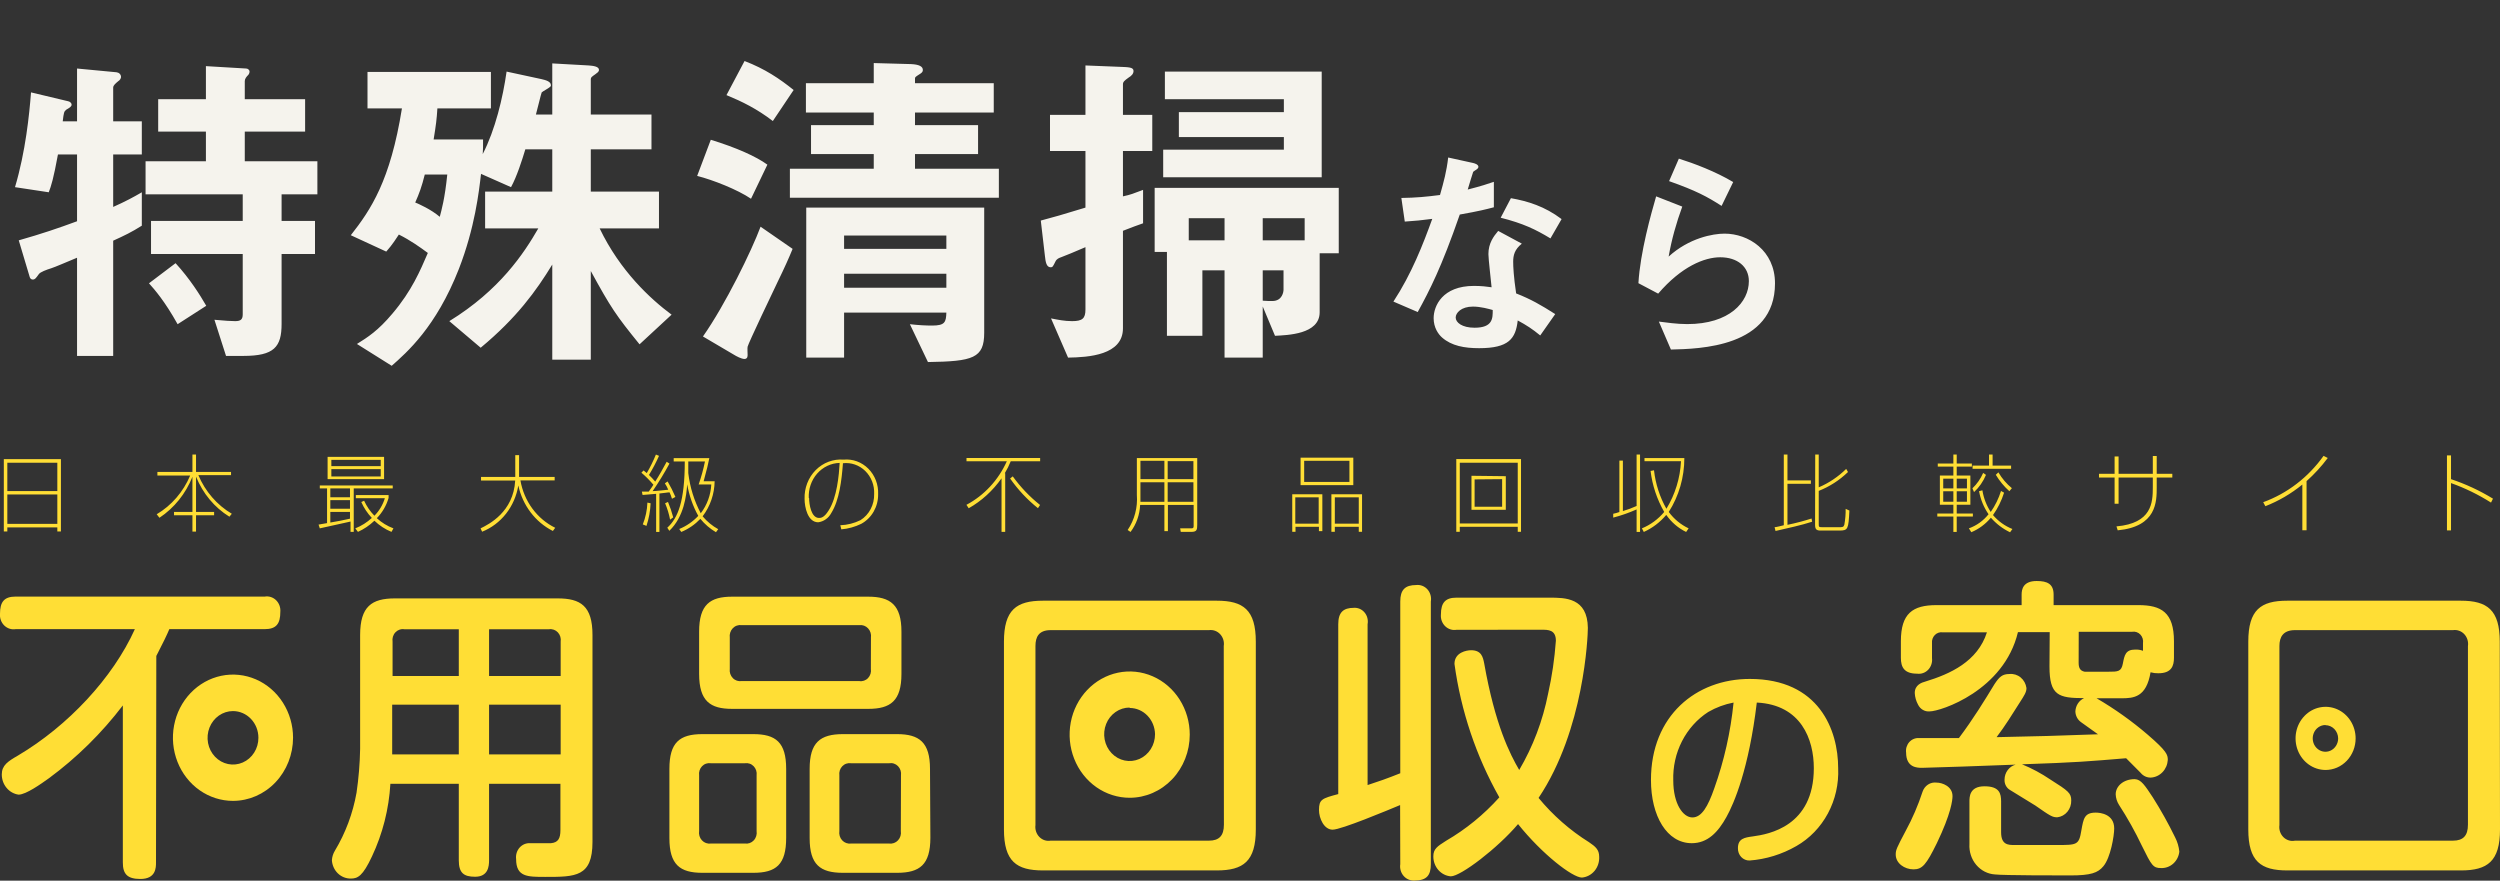 <svg width="176" height="62" viewBox="0 0 176 62" fill="none" xmlns="http://www.w3.org/2000/svg">
<rect x="0" y="0" width="176" height="62" fill="#333333" stroke="none"/>
<g clip-path="url(#clip0_178_4940)">
<path d="M16.402 56.382C15.566 56.382 14.749 56.121 14.053 55.633C13.358 55.144 12.816 54.45 12.496 53.638C12.176 52.825 12.092 51.931 12.255 51.069C12.418 50.207 12.821 49.415 13.412 48.793C14.004 48.171 14.757 47.748 15.577 47.576C16.398 47.405 17.248 47.493 18.02 47.829C18.793 48.166 19.453 48.735 19.918 49.467C20.383 50.198 20.631 51.057 20.631 51.937C20.629 53.115 20.183 54.245 19.391 55.078C18.598 55.912 17.523 56.381 16.402 56.382ZM16.402 50.06C16.048 50.06 15.702 50.17 15.407 50.378C15.113 50.585 14.883 50.879 14.748 51.223C14.613 51.568 14.578 51.946 14.647 52.312C14.716 52.677 14.888 53.012 15.139 53.275C15.389 53.538 15.709 53.717 16.056 53.789C16.404 53.861 16.764 53.823 17.091 53.679C17.418 53.536 17.697 53.294 17.893 52.984C18.09 52.673 18.194 52.309 18.192 51.937C18.191 51.438 18.002 50.961 17.666 50.609C17.331 50.258 16.876 50.06 16.402 50.06Z" fill="#FFDE35"/>
<path d="M10.982 60.724C10.982 61.076 10.982 61.879 9.884 61.879C8.961 61.879 8.648 61.527 8.648 60.724V49.662C7.152 51.621 5.4 53.347 3.443 54.789C2.894 55.181 1.828 55.943 1.307 55.943C0.979 55.897 0.678 55.727 0.461 55.464C0.243 55.202 0.124 54.865 0.126 54.517C0.126 53.877 0.565 53.593 1.257 53.195C4.788 51.105 7.946 47.722 9.494 44.292H1.098C0.955 44.316 0.809 44.304 0.67 44.259C0.532 44.215 0.405 44.137 0.299 44.033C0.193 43.929 0.111 43.801 0.059 43.659C0.008 43.517 -0.013 43.364 -0 43.212C-0 42.375 0.291 42 1.098 42H18.637C18.78 41.975 18.927 41.986 19.066 42.03C19.205 42.075 19.332 42.152 19.438 42.256C19.544 42.361 19.626 42.489 19.678 42.632C19.729 42.775 19.749 42.928 19.735 43.08C19.735 43.917 19.444 44.292 18.637 44.292H11.921C11.756 44.685 11.504 45.216 11.004 46.18L10.982 60.724ZM34.43 55.181V60.568C34.43 60.99 34.369 61.723 33.447 61.723C32.651 61.723 32.299 61.457 32.299 60.568V55.181H27.483C27.38 56.958 26.939 58.696 26.187 60.291C25.54 61.677 25.183 61.85 24.705 61.85C24.366 61.858 24.037 61.728 23.787 61.487C23.538 61.246 23.386 60.912 23.365 60.557C23.381 60.321 23.453 60.092 23.574 59.893C24.325 58.645 24.843 57.257 25.1 55.805C25.249 54.786 25.334 53.758 25.353 52.727V44.702C25.353 42.699 26.166 42.127 27.802 42.127H39.262C40.871 42.127 41.711 42.658 41.711 44.702V59.275C41.711 61.734 40.52 61.734 38.383 61.734C37.126 61.734 36.335 61.734 36.335 60.481C36.316 60.335 36.328 60.186 36.371 60.045C36.414 59.904 36.486 59.776 36.582 59.668C36.679 59.561 36.797 59.477 36.928 59.424C37.059 59.371 37.2 59.35 37.34 59.361H38.784C39.29 59.315 39.454 59.032 39.454 58.438V55.181H34.43ZM32.299 47.589V44.298H28.455C28.343 44.281 28.228 44.292 28.12 44.331C28.012 44.369 27.915 44.433 27.835 44.519C27.755 44.604 27.696 44.708 27.661 44.822C27.627 44.936 27.619 45.057 27.637 45.175V47.589H32.299ZM32.299 49.61H27.61V53.109H32.299V49.61ZM34.43 47.589H39.471V45.175C39.489 45.058 39.481 44.938 39.447 44.824C39.413 44.71 39.354 44.607 39.275 44.522C39.196 44.436 39.099 44.371 38.992 44.333C38.885 44.294 38.77 44.282 38.658 44.298H34.43V47.589ZM39.471 49.61H34.43V53.109H39.471V49.61ZM55.346 58.986C55.346 60.868 54.638 61.446 53.029 61.446H49.448C47.861 61.446 47.126 60.868 47.126 59.004V54.125C47.126 52.277 47.839 51.682 49.448 51.682H53.029C54.616 51.682 55.346 52.26 55.346 54.125V58.986ZM63.462 47.439C63.462 49.35 62.688 49.904 61.123 49.904H51.541C50.014 49.904 49.218 49.373 49.218 47.439V44.471C49.218 42.56 49.992 42.006 51.541 42.006H61.123C62.688 42.006 63.462 42.583 63.462 44.471V47.439ZM53.265 54.587C53.281 54.47 53.27 54.351 53.235 54.24C53.199 54.128 53.139 54.027 53.059 53.944C52.98 53.861 52.883 53.798 52.777 53.762C52.67 53.725 52.557 53.715 52.447 53.732H50.036C49.925 53.715 49.812 53.725 49.706 53.762C49.599 53.798 49.502 53.861 49.423 53.944C49.343 54.027 49.284 54.128 49.248 54.24C49.212 54.351 49.202 54.47 49.218 54.587V58.501C49.2 58.62 49.208 58.741 49.242 58.855C49.277 58.969 49.336 59.073 49.416 59.159C49.495 59.245 49.593 59.31 49.7 59.349C49.808 59.388 49.923 59.401 50.036 59.385H52.441C52.554 59.401 52.67 59.39 52.779 59.352C52.887 59.313 52.985 59.248 53.065 59.162C53.146 59.076 53.205 58.971 53.24 58.856C53.275 58.742 53.283 58.62 53.265 58.501V54.587ZM61.315 44.887C61.331 44.769 61.321 44.649 61.286 44.536C61.251 44.423 61.191 44.32 61.112 44.236C61.033 44.151 60.936 44.086 60.83 44.047C60.723 44.008 60.609 43.995 60.497 44.009H52.211C52.097 43.993 51.982 44.005 51.874 44.043C51.765 44.081 51.667 44.145 51.586 44.23C51.505 44.315 51.444 44.419 51.408 44.533C51.371 44.647 51.36 44.768 51.376 44.887V47.087C51.361 47.205 51.372 47.325 51.409 47.438C51.446 47.551 51.508 47.653 51.589 47.736C51.669 47.82 51.768 47.882 51.876 47.919C51.984 47.955 52.098 47.965 52.211 47.947H60.491C60.603 47.966 60.717 47.956 60.824 47.92C60.932 47.883 61.03 47.821 61.109 47.737C61.189 47.653 61.249 47.55 61.284 47.437C61.319 47.324 61.327 47.204 61.309 47.087L61.315 44.887ZM65.499 58.986C65.494 60.868 64.763 61.446 63.149 61.446H59.344C57.735 61.446 56.999 60.868 56.999 59.004V54.125C56.999 52.277 57.735 51.682 59.344 51.682H63.149C64.719 51.682 65.472 52.26 65.472 54.125L65.499 58.986ZM63.429 54.587C63.445 54.469 63.435 54.349 63.399 54.236C63.362 54.123 63.301 54.021 63.221 53.938C63.14 53.855 63.042 53.793 62.934 53.757C62.826 53.721 62.712 53.713 62.6 53.732H59.909C59.798 53.715 59.685 53.725 59.579 53.762C59.472 53.798 59.376 53.861 59.296 53.944C59.217 54.027 59.157 54.128 59.121 54.24C59.086 54.351 59.075 54.47 59.091 54.587V58.501C59.073 58.62 59.081 58.741 59.116 58.855C59.15 58.969 59.209 59.073 59.289 59.159C59.368 59.245 59.466 59.31 59.574 59.349C59.681 59.388 59.796 59.401 59.909 59.385H62.6C62.713 59.401 62.828 59.388 62.935 59.349C63.043 59.31 63.141 59.245 63.22 59.159C63.3 59.073 63.359 58.969 63.394 58.855C63.428 58.741 63.436 58.62 63.418 58.501L63.429 54.587ZM79.529 56.163C78.693 56.163 77.876 55.902 77.18 55.414C76.485 54.925 75.943 54.231 75.623 53.418C75.303 52.606 75.219 51.712 75.382 50.85C75.546 49.987 75.948 49.195 76.54 48.574C77.131 47.952 77.884 47.528 78.704 47.357C79.525 47.185 80.375 47.273 81.147 47.61C81.92 47.946 82.581 48.516 83.045 49.247C83.51 49.978 83.758 50.838 83.758 51.717C83.758 52.896 83.312 54.027 82.519 54.861C81.726 55.694 80.651 56.163 79.529 56.163ZM79.529 49.812C79.175 49.811 78.828 49.92 78.533 50.127C78.238 50.333 78.007 50.627 77.871 50.971C77.735 51.315 77.699 51.694 77.768 52.06C77.837 52.425 78.007 52.761 78.258 53.025C78.509 53.288 78.828 53.468 79.176 53.54C79.524 53.613 79.884 53.575 80.212 53.432C80.539 53.289 80.818 53.047 81.015 52.736C81.211 52.426 81.315 52.061 81.314 51.688C81.305 51.196 81.114 50.727 80.78 50.382C80.447 50.036 79.998 49.842 79.529 49.841V49.812Z" fill="#FFDE35"/>
<path d="M88.409 58.392C88.409 60.637 87.531 61.278 85.663 61.278H73.423C71.562 61.278 70.678 60.643 70.678 58.392V45.175C70.678 42.93 71.556 42.289 73.423 42.289H85.663C87.525 42.289 88.409 42.93 88.409 45.175V58.392ZM86.152 45.481C86.175 45.332 86.164 45.178 86.12 45.033C86.076 44.889 86.001 44.757 85.9 44.648C85.799 44.539 85.676 44.457 85.54 44.407C85.403 44.357 85.257 44.342 85.114 44.361H73.967C73.127 44.361 72.896 44.846 72.896 45.481V58.086C72.876 58.237 72.89 58.391 72.938 58.536C72.985 58.681 73.064 58.812 73.168 58.919C73.272 59.025 73.399 59.105 73.537 59.151C73.676 59.197 73.823 59.207 73.967 59.182H85.114C85.828 59.182 86.163 58.83 86.163 58.062L86.152 45.481ZM176 58.392C176 60.637 175.121 61.278 173.254 61.278H161.025C159.164 61.278 158.28 60.643 158.28 58.392V45.175C158.28 42.93 159.158 42.289 161.025 42.289H173.238C175.099 42.289 175.983 42.93 175.983 45.175L176 58.392ZM173.743 45.481C173.765 45.331 173.753 45.177 173.708 45.031C173.663 44.886 173.587 44.754 173.485 44.645C173.384 44.537 173.259 44.454 173.122 44.405C172.984 44.356 172.838 44.341 172.694 44.361H161.569C160.729 44.361 160.471 44.846 160.471 45.481V58.086C160.449 58.24 160.464 58.397 160.512 58.545C160.561 58.692 160.642 58.825 160.75 58.933C160.858 59.04 160.988 59.119 161.131 59.162C161.273 59.206 161.423 59.213 161.569 59.182H172.694C173.408 59.182 173.743 58.83 173.743 58.062V45.481ZM98.568 56.677C97.667 57.052 94.422 58.409 93.818 58.409C93.214 58.409 92.857 57.618 92.857 57.023C92.857 56.278 93.066 56.209 94.213 55.903V43.946C94.213 43.108 94.57 42.791 95.312 42.791C95.453 42.781 95.594 42.806 95.725 42.862C95.855 42.919 95.972 43.006 96.065 43.118C96.159 43.23 96.227 43.362 96.263 43.506C96.3 43.649 96.305 43.8 96.278 43.946V55.268C97.03 55.025 97.656 54.806 98.579 54.437V42.341C98.579 41.527 98.914 41.186 99.705 41.186C99.85 41.169 99.996 41.188 100.133 41.242C100.27 41.295 100.393 41.381 100.493 41.493C100.593 41.605 100.666 41.74 100.707 41.887C100.749 42.034 100.757 42.19 100.731 42.341V60.834C100.731 61.625 100.44 61.989 99.578 61.989C99.436 61.998 99.293 61.974 99.161 61.918C99.029 61.862 98.91 61.775 98.814 61.664C98.718 61.553 98.647 61.421 98.606 61.277C98.566 61.133 98.556 60.982 98.579 60.834L98.568 56.677ZM102.538 44.338C102.395 44.363 102.249 44.352 102.111 44.308C101.972 44.264 101.845 44.187 101.739 44.084C101.633 43.98 101.551 43.852 101.499 43.711C101.447 43.569 101.427 43.416 101.44 43.264C101.44 42.404 101.775 42.075 102.538 42.075H109.089C110.187 42.075 111.763 42.075 111.785 44.206C111.785 44.783 111.533 51.376 108.315 56.174C109.333 57.406 110.533 58.459 111.868 59.292C112.329 59.604 112.582 59.823 112.582 60.308C112.603 60.672 112.488 61.03 112.261 61.305C112.034 61.58 111.713 61.751 111.368 61.781C110.698 61.781 108.562 60.129 106.871 58.016C105.432 59.714 102.835 61.694 102.137 61.694C101.801 61.668 101.487 61.508 101.259 61.248C101.031 60.987 100.905 60.645 100.907 60.291C100.907 59.76 101.182 59.587 101.808 59.188C103.199 58.38 104.462 57.349 105.553 56.134C103.924 53.251 102.851 50.059 102.395 46.74C102.395 45.926 103.252 45.776 103.565 45.776C104.295 45.776 104.4 46.261 104.487 46.7C105.256 51.053 106.305 53.097 106.953 54.206C107.922 52.556 108.61 50.74 108.985 48.842C109.26 47.614 109.444 46.365 109.534 45.106C109.534 44.333 108.985 44.333 108.534 44.333L102.538 44.338ZM121.543 57.514C120.956 58.576 120.225 59.361 119.1 59.361C117.353 59.361 116.228 57.456 116.228 54.91C116.228 50.383 119.407 47.797 123.185 47.797C128.061 47.797 129.407 51.388 129.407 54.078C129.456 55.191 129.205 56.296 128.685 57.266C128.164 58.236 127.394 59.032 126.463 59.563C125.447 60.147 124.324 60.494 123.169 60.58C123.06 60.583 122.952 60.563 122.851 60.52C122.75 60.478 122.658 60.414 122.581 60.333C122.505 60.252 122.445 60.155 122.405 60.048C122.365 59.942 122.347 59.828 122.35 59.714C122.35 59.038 122.801 58.963 123.405 58.882C124.503 58.732 127.693 58.189 127.693 54.078C127.693 52.046 126.798 49.615 123.679 49.46C123.125 54.113 122.07 56.573 121.543 57.514ZM120.258 50.124C119.48 50.627 118.843 51.339 118.41 52.186C117.978 53.032 117.767 53.984 117.798 54.945C117.798 56.59 118.485 57.548 119.144 57.548C119.803 57.548 120.242 56.763 120.681 55.51C121.378 53.562 121.836 51.529 122.043 49.46C121.418 49.578 120.815 49.802 120.258 50.124ZM137.457 56.047C137.457 56.336 137.353 57.277 136.359 59.35C135.612 60.868 135.337 61.203 134.711 61.203C134.085 61.203 133.459 60.782 133.459 60.158C133.459 59.841 133.52 59.708 134.157 58.501C134.636 57.621 135.035 56.695 135.348 55.736C135.418 55.527 135.554 55.35 135.732 55.233C135.911 55.117 136.122 55.068 136.331 55.095C136.732 55.095 137.457 55.355 137.457 56.047ZM144.299 44.5H142.064C141.087 48.611 136.628 50.083 135.842 50.083C135.679 50.097 135.515 50.06 135.372 49.977C135.228 49.894 135.111 49.768 135.035 49.615C134.895 49.364 134.814 49.081 134.799 48.79C134.799 48.212 135.288 48.051 135.546 47.981C137.287 47.45 139.22 46.578 139.879 44.517H136.776C136.675 44.501 136.573 44.509 136.476 44.541C136.379 44.572 136.29 44.627 136.216 44.701C136.142 44.775 136.086 44.865 136.05 44.965C136.015 45.066 136.002 45.173 136.013 45.279V46.33C136.031 46.479 136.016 46.63 135.97 46.771C135.924 46.913 135.847 47.042 135.747 47.148C135.646 47.253 135.524 47.334 135.389 47.382C135.254 47.431 135.111 47.446 134.969 47.427C134.058 47.427 133.822 46.977 133.822 46.307V45.147C133.822 43.184 134.651 42.6 136.331 42.6H142.322V41.861C142.322 41.486 142.426 40.903 143.382 40.903C144.129 40.903 144.574 41.105 144.574 41.861V42.6H150.543C152.157 42.6 153.047 43.114 153.047 45.147V46.301C153.047 46.879 152.876 47.398 151.948 47.398C151.763 47.402 151.578 47.379 151.399 47.329C151.103 49.096 150.213 49.159 149.34 49.159H147.599C148.872 49.901 150.079 50.761 151.207 51.729C152.547 52.883 152.613 53.137 152.613 53.495C152.594 53.821 152.463 54.128 152.243 54.358C152.023 54.588 151.731 54.725 151.421 54.742C151.285 54.747 151.15 54.719 151.025 54.661C150.901 54.603 150.79 54.517 150.702 54.408C150.043 53.738 149.999 53.697 149.68 53.38C146.935 53.605 146.281 53.674 142.35 53.807C143.049 54.093 143.718 54.453 144.348 54.881C145.622 55.684 145.815 55.84 145.815 56.353C145.823 56.644 145.727 56.927 145.546 57.146C145.365 57.366 145.112 57.505 144.837 57.537C144.497 57.537 144.37 57.468 143.289 56.711C143.009 56.532 141.757 55.77 141.504 55.614C141.381 55.543 141.279 55.436 141.211 55.306C141.143 55.176 141.111 55.029 141.12 54.881C141.121 54.639 141.199 54.405 141.341 54.215C141.483 54.024 141.682 53.889 141.905 53.83C140.4 53.894 135.639 54.055 135.315 54.055C134.991 54.055 134.19 54.055 134.19 52.981C134.172 52.85 134.183 52.716 134.221 52.59C134.259 52.463 134.323 52.346 134.408 52.249C134.494 52.151 134.599 52.075 134.716 52.025C134.833 51.975 134.959 51.952 135.085 51.96H137.907C138.929 50.597 139.708 49.321 140.411 48.166C140.752 47.652 140.96 47.45 141.471 47.45C141.752 47.422 142.033 47.509 142.255 47.693C142.477 47.877 142.623 48.144 142.663 48.438C142.663 48.726 142.531 48.928 142.174 49.483C141.663 50.291 141.152 51.117 140.559 51.896C142.959 51.85 145.337 51.786 147.698 51.694C147.511 51.561 146.682 50.961 146.512 50.845C146.392 50.762 146.292 50.651 146.221 50.519C146.151 50.387 146.111 50.24 146.106 50.089C146.114 49.887 146.176 49.692 146.284 49.525C146.393 49.359 146.544 49.228 146.721 49.148C144.919 49.148 144.283 48.969 144.283 46.919L144.299 44.5ZM140.878 58.593C140.878 59.489 141.389 59.489 141.833 59.489H144.788C146.232 59.489 146.358 59.489 146.528 58.461C146.677 57.629 146.737 57.208 147.544 57.208C147.824 57.208 148.84 57.294 148.84 58.322C148.84 58.836 148.588 60.378 148.077 60.984C147.693 61.452 147.187 61.63 145.76 61.63C144.936 61.63 141.026 61.63 140.45 61.561C140.197 61.546 139.95 61.478 139.723 61.362C139.496 61.246 139.293 61.083 139.125 60.884C138.958 60.685 138.829 60.453 138.748 60.202C138.666 59.95 138.632 59.684 138.648 59.419V56.428C138.648 56.111 138.648 55.355 139.708 55.355C140.768 55.355 140.878 55.868 140.878 56.428V58.593ZM146.336 46.642C146.336 47 146.419 47.219 146.759 47.289H148.406C149.109 47.289 149.34 47.289 149.45 46.711C149.56 46.134 149.636 45.73 150.317 45.73C150.504 45.721 150.691 45.75 150.867 45.816V45.279C150.884 45.17 150.876 45.058 150.843 44.952C150.811 44.847 150.755 44.751 150.681 44.672C150.606 44.594 150.515 44.535 150.414 44.501C150.314 44.467 150.207 44.459 150.103 44.477H146.342L146.336 46.642ZM151.558 56.134C152.132 57.041 152.657 57.982 153.129 58.952C153.289 59.263 153.39 59.604 153.425 59.956C153.388 60.285 153.234 60.587 152.994 60.801C152.753 61.016 152.444 61.126 152.13 61.111C151.58 61.111 151.471 60.932 150.79 59.546C150.314 58.547 149.775 57.582 149.175 56.659C149.036 56.44 148.956 56.184 148.945 55.92C148.945 55.343 149.494 54.852 150.284 54.852C150.735 54.864 151.009 55.308 151.558 56.134ZM4.289 32.323V37.416H4.036V37.127H0.516V37.416H0.269V32.323H4.289ZM0.516 34.569H4.036V32.577H0.516V34.569ZM0.516 36.879H4.036V34.812H0.516V36.879ZM13.547 33.224V32H13.8V33.224H16.265V33.449H13.964C14.45 34.599 15.277 35.553 16.32 36.169L16.15 36.376C15.097 35.726 14.273 34.736 13.8 33.553V36.042H15.073V36.273H13.8V37.427H13.547V36.273H12.251V36.042H13.547V33.565C13.075 34.756 12.263 35.764 11.224 36.452L11.032 36.203C12.076 35.586 12.902 34.63 13.388 33.478H11.081V33.224H13.547ZM22.426 36.931L23.025 36.827V34.385H22.514V34.177H27.648V34.385H24.903V37.445H24.678V36.717C23.887 36.896 23.612 36.96 22.514 37.196L22.426 36.931ZM27.039 32.162V33.732H23.063V32.162H27.039ZM24.639 34.385H23.255V35.008H24.639V34.385ZM24.639 35.21H23.255V35.816H24.639V35.21ZM23.255 36.786C23.766 36.694 24.128 36.636 24.639 36.515V36.042H23.255V36.786ZM26.803 32.375H23.327V32.814H26.803V32.375ZM26.803 33.028H23.327V33.542H26.803V33.028ZM27.561 37.445C27.117 37.263 26.709 36.997 26.358 36.659C26.016 36.987 25.624 37.252 25.199 37.445L25.013 37.196C25.44 37.028 25.834 36.779 26.177 36.463C25.87 36.138 25.619 35.759 25.435 35.343L25.633 35.251C25.814 35.645 26.059 36.002 26.358 36.307C26.698 35.966 26.951 35.542 27.094 35.072H25.051V34.852H27.357V35.054C27.2 35.596 26.914 36.086 26.528 36.48C26.871 36.795 27.268 37.038 27.698 37.196L27.561 37.445ZM36.275 32.04H36.544V33.576H39.048V33.819H36.638C36.762 34.541 37.049 35.221 37.475 35.801C37.901 36.382 38.454 36.847 39.087 37.156L38.922 37.381C38.313 37.074 37.778 36.626 37.357 36.071C36.936 35.517 36.639 34.869 36.489 34.177C36.371 34.906 36.074 35.59 35.627 36.161C35.18 36.732 34.599 37.17 33.941 37.433L33.832 37.196C34.419 36.913 36.149 36.042 36.27 33.83H33.864V33.576H36.275V32.04ZM47.131 32.635C46.77 33.304 46.374 33.952 45.945 34.575C46.154 34.575 46.785 34.5 47.044 34.477C46.98 34.318 46.901 34.167 46.807 34.027L47 33.894C47.206 34.244 47.389 34.609 47.549 34.985L47.307 35.112C47.261 34.958 47.205 34.807 47.137 34.662C46.994 34.662 46.807 34.708 46.423 34.742V37.45H46.192V34.766L45.237 34.846L45.188 34.61H45.671C45.868 34.338 45.94 34.223 46 34.125C45.74 33.819 45.457 33.535 45.154 33.276L45.308 33.12L45.533 33.305C45.778 32.887 45.992 32.451 46.176 32L46.395 32.092C46.188 32.556 45.951 33.006 45.687 33.438C45.842 33.585 45.988 33.741 46.127 33.905C46.417 33.455 46.676 32.987 46.934 32.508L47.131 32.635ZM45.253 36.919C45.448 36.432 45.558 35.912 45.577 35.383L45.803 35.43C45.78 35.973 45.682 36.51 45.511 37.023L45.253 36.919ZM47.175 36.584C47.098 36.187 46.98 35.8 46.824 35.43L47.027 35.337C47.175 35.689 47.298 36.052 47.395 36.423L47.175 36.584ZM47.818 37.242C48.321 37.037 48.778 36.722 49.158 36.319C48.778 35.63 48.514 34.878 48.378 34.096C48.323 34.887 48.158 36.376 47.12 37.37L46.978 37.15C47.73 36.469 48.208 35.291 48.208 32.485H47.428V32.254H49.937C49.849 32.693 49.784 32.958 49.536 33.882H50.311C50.297 34.78 50 35.647 49.465 36.348C49.776 36.718 50.148 37.025 50.563 37.254L50.404 37.468C49.988 37.224 49.617 36.906 49.306 36.527C48.923 36.928 48.465 37.243 47.961 37.45L47.818 37.242ZM48.455 32.485V33.305C48.572 34.299 48.87 35.259 49.333 36.134C49.776 35.557 50.035 34.848 50.075 34.107H49.185C49.369 33.578 49.518 33.036 49.63 32.485H48.455ZM59.157 36.977C59.65 36.96 60.133 36.839 60.579 36.619C60.881 36.429 61.129 36.159 61.297 35.835C61.466 35.511 61.55 35.146 61.54 34.777C61.554 34.476 61.506 34.176 61.398 33.897C61.291 33.618 61.127 33.367 60.918 33.161C60.709 32.955 60.46 32.799 60.188 32.705C59.916 32.61 59.628 32.578 59.344 32.612C59.251 33.842 59.086 35.21 58.526 36.111C58.432 36.289 58.3 36.442 58.139 36.556C57.979 36.67 57.795 36.743 57.603 36.769C56.862 36.769 56.642 35.707 56.642 35.124C56.63 34.746 56.693 34.371 56.828 34.021C56.963 33.671 57.167 33.355 57.426 33.094C57.685 32.833 57.994 32.633 58.332 32.506C58.67 32.379 59.03 32.328 59.388 32.358C59.705 32.327 60.024 32.368 60.325 32.478C60.626 32.588 60.9 32.764 61.131 32.995C61.361 33.226 61.542 33.506 61.661 33.816C61.78 34.127 61.834 34.46 61.82 34.794C61.826 35.224 61.717 35.647 61.507 36.015C61.296 36.383 60.992 36.682 60.629 36.879C60.188 37.094 59.713 37.225 59.229 37.266L59.157 36.977ZM56.961 35.066C56.961 35.493 57.103 36.463 57.658 36.463C57.779 36.463 58.01 36.463 58.339 35.932C58.927 35.014 59.064 33.432 59.113 32.589C58.814 32.596 58.52 32.667 58.247 32.796C57.974 32.925 57.729 33.111 57.526 33.342C57.323 33.574 57.167 33.845 57.066 34.141C56.965 34.437 56.922 34.752 56.939 35.066H56.961ZM70.766 33.316V37.445H70.508V33.674C69.894 34.547 69.105 35.267 68.196 35.782L68.037 35.539C69.283 34.879 70.284 33.8 70.881 32.473H68.042V32.242H73.226V32.473H71.156C71.039 32.766 70.899 33.048 70.738 33.316H70.766ZM73.072 35.776C72.327 35.182 71.666 34.478 71.112 33.686L71.298 33.536C71.848 34.297 72.495 34.975 73.22 35.551L73.072 35.776ZM84.285 36.925C84.285 37.306 84.258 37.445 83.851 37.445H83.126L83.083 37.196H83.89C84.032 37.196 84.032 37.11 84.032 36.994V35.545H82.22V37.393H81.973V35.545H80.266C80.236 36.239 80 36.905 79.59 37.45L79.387 37.312C79.872 36.593 80.101 35.719 80.035 34.841V32.248H84.285V36.925ZM81.973 35.326V33.952H80.287V35.326H81.973ZM81.973 32.439H80.287V33.732H81.973V32.439ZM84.016 32.462H82.204V33.732H84.016V32.462ZM84.016 33.952H82.204V35.326H84.016V33.952ZM93.093 34.794V37.393H92.852V37.087H91.204V37.439H90.974V34.794H93.093ZM91.188 35.014V36.867H92.835V35.014H91.188ZM95.273 32.219V34.154H91.561V32.219H95.273ZM91.814 32.439V33.928H94.999V32.439H91.814ZM95.657 37.439V37.087H93.972V37.439H93.73V34.794H95.888V37.439H95.657ZM93.972 35.014V36.867H95.657V35.014H93.972ZM106.849 37.439V37.087H102.769V37.439H102.522V32.318H107.079V37.439H106.849ZM102.769 32.577V36.85H106.849V32.577H102.769ZM106.009 33.524V35.892H103.592V33.495L106.009 33.524ZM103.812 33.749V35.672H105.75V33.732L103.812 33.749ZM115.217 32H115.459V37.45H115.217V35.863C114.684 36.101 114.133 36.294 113.57 36.44V36.169C113.717 36.138 113.862 36.097 114.004 36.047V32.427H114.251V35.978C114.581 35.883 114.904 35.764 115.217 35.62V32ZM118.704 37.45C118.148 37.181 117.667 36.768 117.304 36.249C116.868 36.768 116.328 37.178 115.723 37.45L115.591 37.196C116.195 36.949 116.733 36.553 117.161 36.042C116.653 35.16 116.325 34.177 116.2 33.155L116.442 33.108C116.549 34.066 116.846 34.988 117.315 35.816C117.929 34.813 118.283 33.659 118.342 32.468H115.772V32.248H118.578C118.579 33.599 118.196 34.92 117.48 36.042C117.85 36.541 118.33 36.938 118.88 37.196L118.704 37.45ZM124.931 37.115C125.047 37.115 125.431 37.011 125.579 36.977V32H125.837V33.819H127.485V34.061H125.837V36.948C126.41 36.83 126.976 36.681 127.534 36.504L127.573 36.729C126.864 36.965 125.804 37.196 124.997 37.381L124.931 37.115ZM127.792 32H128.039V34.309C128.754 34.005 129.409 33.565 129.972 33.01L130.099 33.23C129.501 33.809 128.801 34.26 128.039 34.558V36.867C128.039 37.115 128.039 37.115 128.352 37.115H129.451C129.709 37.115 129.786 37.115 129.841 36.942C129.909 36.573 129.94 36.198 129.934 35.822L130.197 35.943C130.132 37.254 130.104 37.352 129.489 37.352H128.166C127.858 37.352 127.781 37.242 127.781 36.931L127.792 32ZM137.517 32.635V32H137.753V32.635H138.819V32.849H137.753V33.478H138.714V35.533H137.753V36.151H138.89V36.365H137.753V37.45H137.517V36.365H136.386V36.151H137.517V35.533H136.567V33.478H137.517V32.849H136.419V32.635H137.517ZM137.517 33.697H136.803V34.385H137.517V33.697ZM137.517 34.587H136.803V35.32H137.517V34.587ZM138.473 33.697H137.753V34.385H138.473V33.697ZM138.473 34.587H137.753V35.32H138.473V34.587ZM141.509 37.473C140.998 37.229 140.539 36.88 140.159 36.446C139.783 36.896 139.31 37.247 138.78 37.468L138.61 37.196C139.149 37.004 139.627 36.661 139.994 36.203C139.661 35.72 139.432 35.166 139.324 34.581L139.56 34.517C139.647 35.065 139.847 35.585 140.148 36.042C140.462 35.592 140.706 35.093 140.872 34.563L141.087 34.685C140.908 35.251 140.645 35.783 140.307 36.261C140.681 36.699 141.15 37.035 141.674 37.242L141.509 37.473ZM138.857 34.379C139.178 34.075 139.436 33.706 139.615 33.293L139.813 33.432C139.62 33.896 139.333 34.31 138.972 34.644L138.857 34.379ZM140.279 32V32.779H141.581V33.005H138.868V32.779H140.027V32H140.279ZM140.686 33.253C140.936 33.681 141.258 34.059 141.636 34.367L141.46 34.581C141.087 34.25 140.765 33.86 140.505 33.426L140.686 33.253ZM151.558 32.104H151.833V33.357H152.931V33.617H151.833V34.309C151.833 35.314 151.833 37.075 149.087 37.335L148.999 37.058C151.487 36.838 151.558 35.389 151.558 34.309V33.617H149.148V35.464H148.868V33.617H147.769V33.357H148.868V32.133H149.148V33.357H151.558V32.104ZM162.382 37.329H162.085V34.113C161.296 34.757 160.418 35.27 159.482 35.637L159.329 35.355C161.024 34.739 162.504 33.602 163.579 32.092L163.875 32.242C163.43 32.836 162.929 33.381 162.382 33.871V37.329ZM172.551 32.058V33.732C173.581 34.075 174.572 34.535 175.506 35.106L175.368 35.383C174.479 34.82 173.535 34.359 172.551 34.009V37.341H172.266V32.058H172.551Z" fill="#FFDE35"/>
<path d="M163.711 54.206C163.293 54.203 162.885 54.071 162.539 53.825C162.193 53.58 161.924 53.232 161.765 52.825C161.607 52.419 161.567 51.972 161.649 51.542C161.732 51.111 161.934 50.717 162.231 50.407C162.527 50.097 162.903 49.886 163.313 49.802C163.723 49.717 164.147 49.761 164.533 49.93C164.919 50.099 165.248 50.384 165.48 50.749C165.712 51.114 165.836 51.544 165.836 51.983C165.836 52.276 165.781 52.566 165.674 52.836C165.567 53.106 165.41 53.352 165.213 53.559C165.015 53.765 164.781 53.929 164.523 54.04C164.265 54.151 163.989 54.207 163.711 54.206ZM163.711 51.041C163.534 51.041 163.36 51.097 163.213 51.2C163.066 51.303 162.951 51.45 162.884 51.623C162.816 51.794 162.798 51.984 162.833 52.166C162.867 52.349 162.952 52.516 163.078 52.648C163.203 52.78 163.362 52.869 163.536 52.906C163.71 52.942 163.89 52.923 164.053 52.852C164.217 52.781 164.356 52.66 164.455 52.505C164.553 52.351 164.606 52.169 164.606 51.983C164.603 51.735 164.507 51.499 164.34 51.325C164.172 51.151 163.946 51.053 163.711 51.053V51.041Z" fill="#FFDE35"/>
</g>
<path d="M22.344 13.68H19.824V15.552H22.176V17.88H19.824V22.8C19.824 24.432 19.296 25.056 17.136 25.056H15.912L15.096 22.512C15.84 22.584 16.32 22.608 16.56 22.608C16.944 22.608 17.088 22.488 17.088 22.128V17.88H10.632V15.552H17.088V13.68H10.248V11.352H14.496V9.264H11.136V6.984H14.496V4.656L17.328 4.824C17.448 4.824 17.568 4.92 17.568 5.04C17.568 5.136 17.52 5.232 17.472 5.28C17.352 5.4 17.232 5.544 17.232 5.712V6.984H21.48V9.264H17.232V11.352H22.344V13.68ZM14.52 21.528L12.504 22.824C11.592 21.192 10.896 20.4 10.488 19.944L12.36 18.528C13.368 19.632 14.064 20.736 14.52 21.528ZM9.984 15.888C9.264 16.344 8.76 16.584 7.968 16.944V25.056H5.424V18.144C4.728 18.432 3.84 18.816 3.6 18.888C3.288 18.984 2.832 19.152 2.736 19.296C2.544 19.56 2.472 19.68 2.304 19.68C2.184 19.68 2.112 19.584 2.088 19.488L1.32 16.92C2.928 16.464 4.128 16.056 5.424 15.576V10.872H4.08C3.768 12.576 3.6 13.104 3.432 13.536L1.056 13.176C1.8 10.68 2.064 8.064 2.184 6.504L4.8 7.128C4.92 7.152 5.04 7.248 5.04 7.368C5.04 7.488 4.944 7.56 4.656 7.728C4.512 7.848 4.488 7.92 4.416 8.544H5.424V4.824L8.208 5.088C8.376 5.112 8.52 5.232 8.52 5.424C8.52 5.52 8.424 5.664 8.328 5.712C8.16 5.856 7.968 6 7.968 6.168V8.544H9.984V10.872H7.968V14.568C8.88 14.16 9.408 13.872 9.984 13.536V15.888ZM47.28 22.152L45.024 24.24C43.368 22.2 43.008 21.672 41.592 19.08V25.32H38.88V18.624C37.752 20.472 36.384 22.368 33.84 24.48L31.632 22.608C35.184 20.424 36.888 17.832 37.896 16.08H34.152V13.488H38.88V10.512H36.984C36.744 11.304 36.384 12.432 35.976 13.176L33.864 12.24C33.72 13.488 33.432 16.032 32.304 18.936C30.696 23.04 28.632 24.816 27.576 25.752L25.128 24.216C25.896 23.736 26.616 23.28 27.624 22.08C28.992 20.472 29.592 19.032 30.12 17.808C29.568 17.4 28.896 16.92 28.08 16.512C27.936 16.728 27.624 17.232 27.192 17.712L24.696 16.56C26.112 14.76 27.48 12.72 28.296 7.632H25.872V5.064H34.56V7.632H30.792C30.744 8.4 30.696 8.784 30.528 9.816H34.008C34.008 10.272 34.008 10.608 33.984 10.848C34.872 9.12 35.4 6.888 35.664 5.04L38.112 5.568C38.424 5.64 38.784 5.736 38.784 6C38.784 6.072 38.76 6.096 38.688 6.144C38.616 6.216 38.208 6.432 38.136 6.504C38.088 6.6 37.8 7.824 37.728 8.064H38.88V4.464L41.448 4.608C41.76 4.632 42.168 4.68 42.168 4.92C42.168 5.064 42.024 5.136 41.904 5.232C41.664 5.4 41.592 5.448 41.592 5.568V8.064H45.864V10.512H41.592V13.488H46.392V16.08H42.216C43.656 19.08 45.792 21.048 47.28 22.152ZM31.488 12.288H29.904C29.688 13.152 29.52 13.608 29.232 14.256C29.52 14.376 30.336 14.736 30.96 15.264C31.08 14.808 31.32 13.968 31.488 12.288ZM69.288 23.424C69.288 25.224 68.496 25.44 65.328 25.488L64.056 22.824C64.68 22.896 65.184 22.92 65.616 22.92C66.528 22.92 66.6 22.68 66.624 22.008H59.424V25.176H56.76V14.616H69.288V23.424ZM66.624 17.52V16.584H59.424V17.52H66.624ZM66.624 20.256V19.272H59.424V20.256H66.624ZM70.32 13.92H55.608V11.88H61.512V10.848H57.096V8.808H61.512V7.92H56.736V5.856H61.512V4.44L64.128 4.512C64.704 4.536 64.968 4.68 64.968 4.92C64.968 5.016 64.944 5.088 64.8 5.184C64.464 5.4 64.416 5.424 64.416 5.52V5.856H69.96V7.92H64.416V8.808H68.856V10.848H64.416V11.88H70.32V13.92ZM55.872 6.336L54.408 8.52C53.28 7.656 52.248 7.152 51.144 6.696L52.416 4.296C53.856 4.848 54.888 5.544 55.872 6.336ZM54.024 11.592L52.872 13.992C51.912 13.344 50.208 12.672 49.08 12.384L50.04 9.84C51.84 10.392 53.232 11.016 54.024 11.592ZM55.8 17.52C55.536 18.168 55.224 18.864 54.744 19.848C54.456 20.448 52.68 24.168 52.632 24.408C52.608 24.48 52.632 24.912 52.632 25.008C52.632 25.2 52.536 25.272 52.416 25.272C52.2 25.272 51.84 25.08 51.648 24.96L49.488 23.688C51.072 21.432 52.92 17.64 53.544 15.96L55.8 17.52ZM94.248 17.832H92.904V21.984C92.904 23.544 90.624 23.592 89.76 23.64L88.896 21.576V25.176H86.208V19.032H84.648V23.64H82.152V17.736H81.288V13.224H94.248V17.832ZM91.848 16.92V15.36H88.896V16.92H91.848ZM90.36 20.4V19.032H88.896V21.168C89.208 21.192 89.352 21.192 89.568 21.192C90.288 21.192 90.36 20.52 90.36 20.4ZM86.208 16.92V15.36H83.688V16.92H86.208ZM93.048 12.48H81.888V10.536H90.384V9.648H82.992V7.896H90.384V6.984H82.008V5.04H93.048V12.48ZM81.12 10.632H79.056V13.824C79.608 13.704 79.776 13.632 80.472 13.368V15.72C79.944 15.912 79.848 15.936 79.056 16.248V23.112C79.056 25.008 76.632 25.152 75.192 25.176L73.992 22.416C74.496 22.512 74.928 22.608 75.48 22.608C76.2 22.608 76.416 22.416 76.416 21.792V17.4C75.36 17.856 75.336 17.856 74.736 18.096C74.544 18.168 74.4 18.216 74.304 18.408C74.136 18.744 74.112 18.816 73.968 18.816C73.68 18.816 73.608 18.48 73.56 18L73.272 15.528C74.16 15.288 74.784 15.12 76.416 14.616V10.632H73.92V8.088H76.416V4.608L78.816 4.704C79.44 4.728 79.8 4.728 79.8 4.992C79.8 5.184 79.68 5.328 79.44 5.472C79.176 5.664 79.056 5.76 79.056 5.928V8.088H81.12V10.632ZM109.488 22.112L108.432 23.616C107.888 23.168 107.472 22.896 106.848 22.56C106.704 23.84 106.224 24.512 104.128 24.512C103.104 24.512 102.192 24.352 101.52 23.76C101.264 23.536 100.928 23.072 100.928 22.4C100.928 21.536 101.552 20.128 103.76 20.128C104.288 20.128 104.688 20.176 105.008 20.224C104.976 19.856 104.784 18.224 104.784 17.888C104.784 17.12 105.152 16.64 105.472 16.256L107.136 17.152C106.624 17.568 106.528 17.968 106.528 18.432C106.528 18.768 106.56 19.472 106.736 20.656C107.792 21.072 108.48 21.472 109.488 22.112ZM105.088 21.824C104.8 21.744 104.24 21.584 103.696 21.584C102.864 21.584 102.48 22.032 102.48 22.352C102.48 22.704 102.928 23.072 103.808 23.072C105.104 23.072 105.088 22.4 105.088 21.824ZM109.936 15.424L109.152 16.784C108.096 16.144 107.232 15.728 105.648 15.328L106.368 13.952C107.552 14.16 108.752 14.528 109.936 15.424ZM105.168 14.592C104.624 14.736 104.128 14.864 102.768 15.104C101.472 18.848 100.64 20.448 99.808 21.968L98.096 21.232C99.376 19.28 100.176 17.216 100.832 15.408C100.096 15.504 99.648 15.552 98.896 15.6L98.656 13.936C99.712 13.92 100.384 13.856 101.376 13.728C101.648 12.768 101.84 12.064 101.952 11.088L103.696 11.472C103.776 11.488 104.08 11.568 104.08 11.744C104.08 11.904 103.808 12 103.712 12.096C103.696 12.112 103.392 13.136 103.328 13.344C104.272 13.104 104.752 12.944 105.168 12.8V14.592ZM122.016 12.816L121.2 14.496C120.176 13.84 119.408 13.424 117.504 12.752L118.192 11.168C119.264 11.504 120.784 12.08 122.016 12.816ZM124.96 19.952C124.96 24.464 119.616 24.56 117.632 24.608L116.784 22.64C117.296 22.704 118.048 22.816 118.784 22.816C121.76 22.816 123.12 21.264 123.12 19.792C123.12 18.768 122.304 18.112 121.104 18.112C120 18.112 118.384 18.752 116.736 20.672L115.344 19.936C115.472 17.76 116.24 15.04 116.592 13.824L118.432 14.544C118.016 15.68 117.68 16.864 117.472 18.064C118.912 16.752 120.592 16.448 121.408 16.448C123.088 16.448 124.96 17.632 124.96 19.952Z" fill="#F5F3ED"/>
<defs>
<clipPath id="clip0_178_4940">
<rect width="176" height="30" fill="white" transform="translate(0 32)"/>
</clipPath>
</defs>
</svg>
